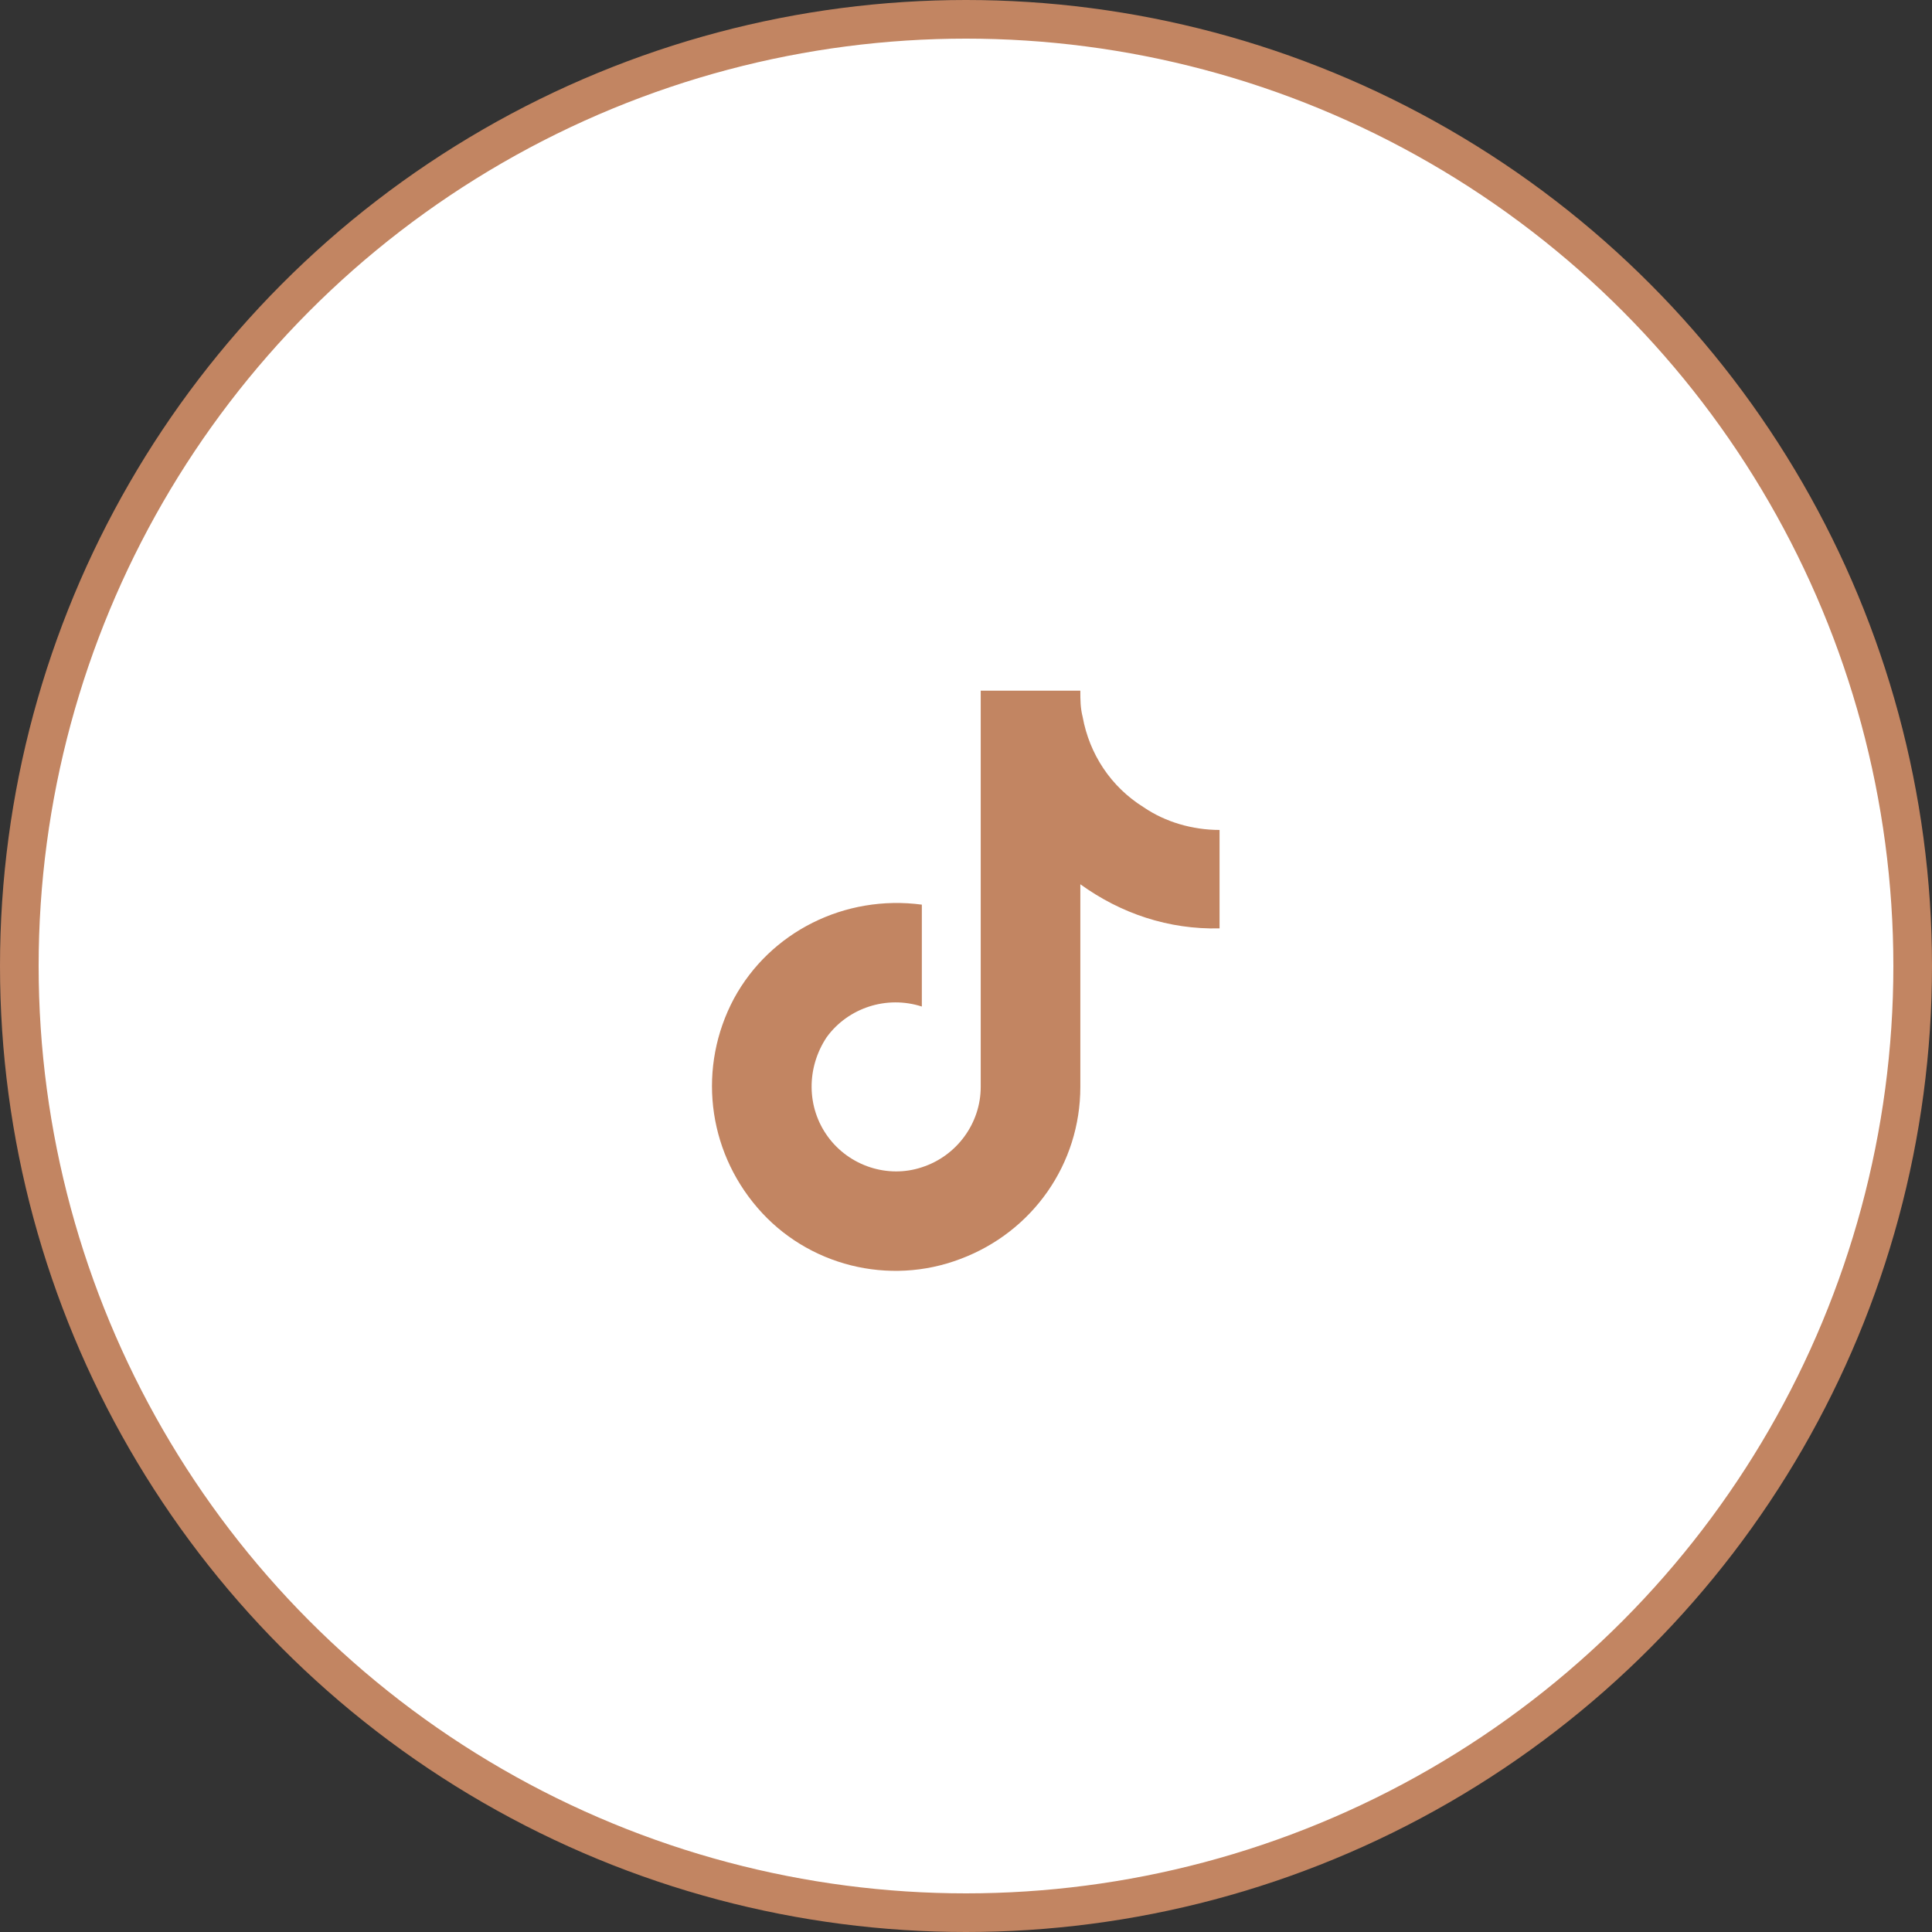 <svg width="50" height="50" viewBox="0 0 50 50" fill="none" xmlns="http://www.w3.org/2000/svg">
<rect x="0" y="0" width="50" height="50" fill="#333333" stroke="none"/>
<circle cx="25" cy="25" r="24.5" fill="white" stroke="#C28562"/>
<path d="M31.562 24.027C30.244 24.057 29.014 23.646 27.959 22.885V28.129C27.959 30.121 26.729 31.879 24.854 32.582C23.008 33.285 20.898 32.758 19.609 31.264C18.291 29.74 18.057 27.602 18.994 25.844C19.932 24.115 21.865 23.148 23.857 23.412V26.049C22.949 25.756 21.953 26.078 21.396 26.84C20.869 27.631 20.869 28.656 21.426 29.418C21.982 30.18 22.979 30.502 23.857 30.209C24.766 29.916 25.381 29.066 25.381 28.129V17.875H27.959C27.959 18.109 27.959 18.314 28.018 18.549C28.193 19.516 28.75 20.365 29.6 20.893C30.156 21.273 30.859 21.479 31.562 21.479V24.027Z" fill="#C28562"/>
</svg>
